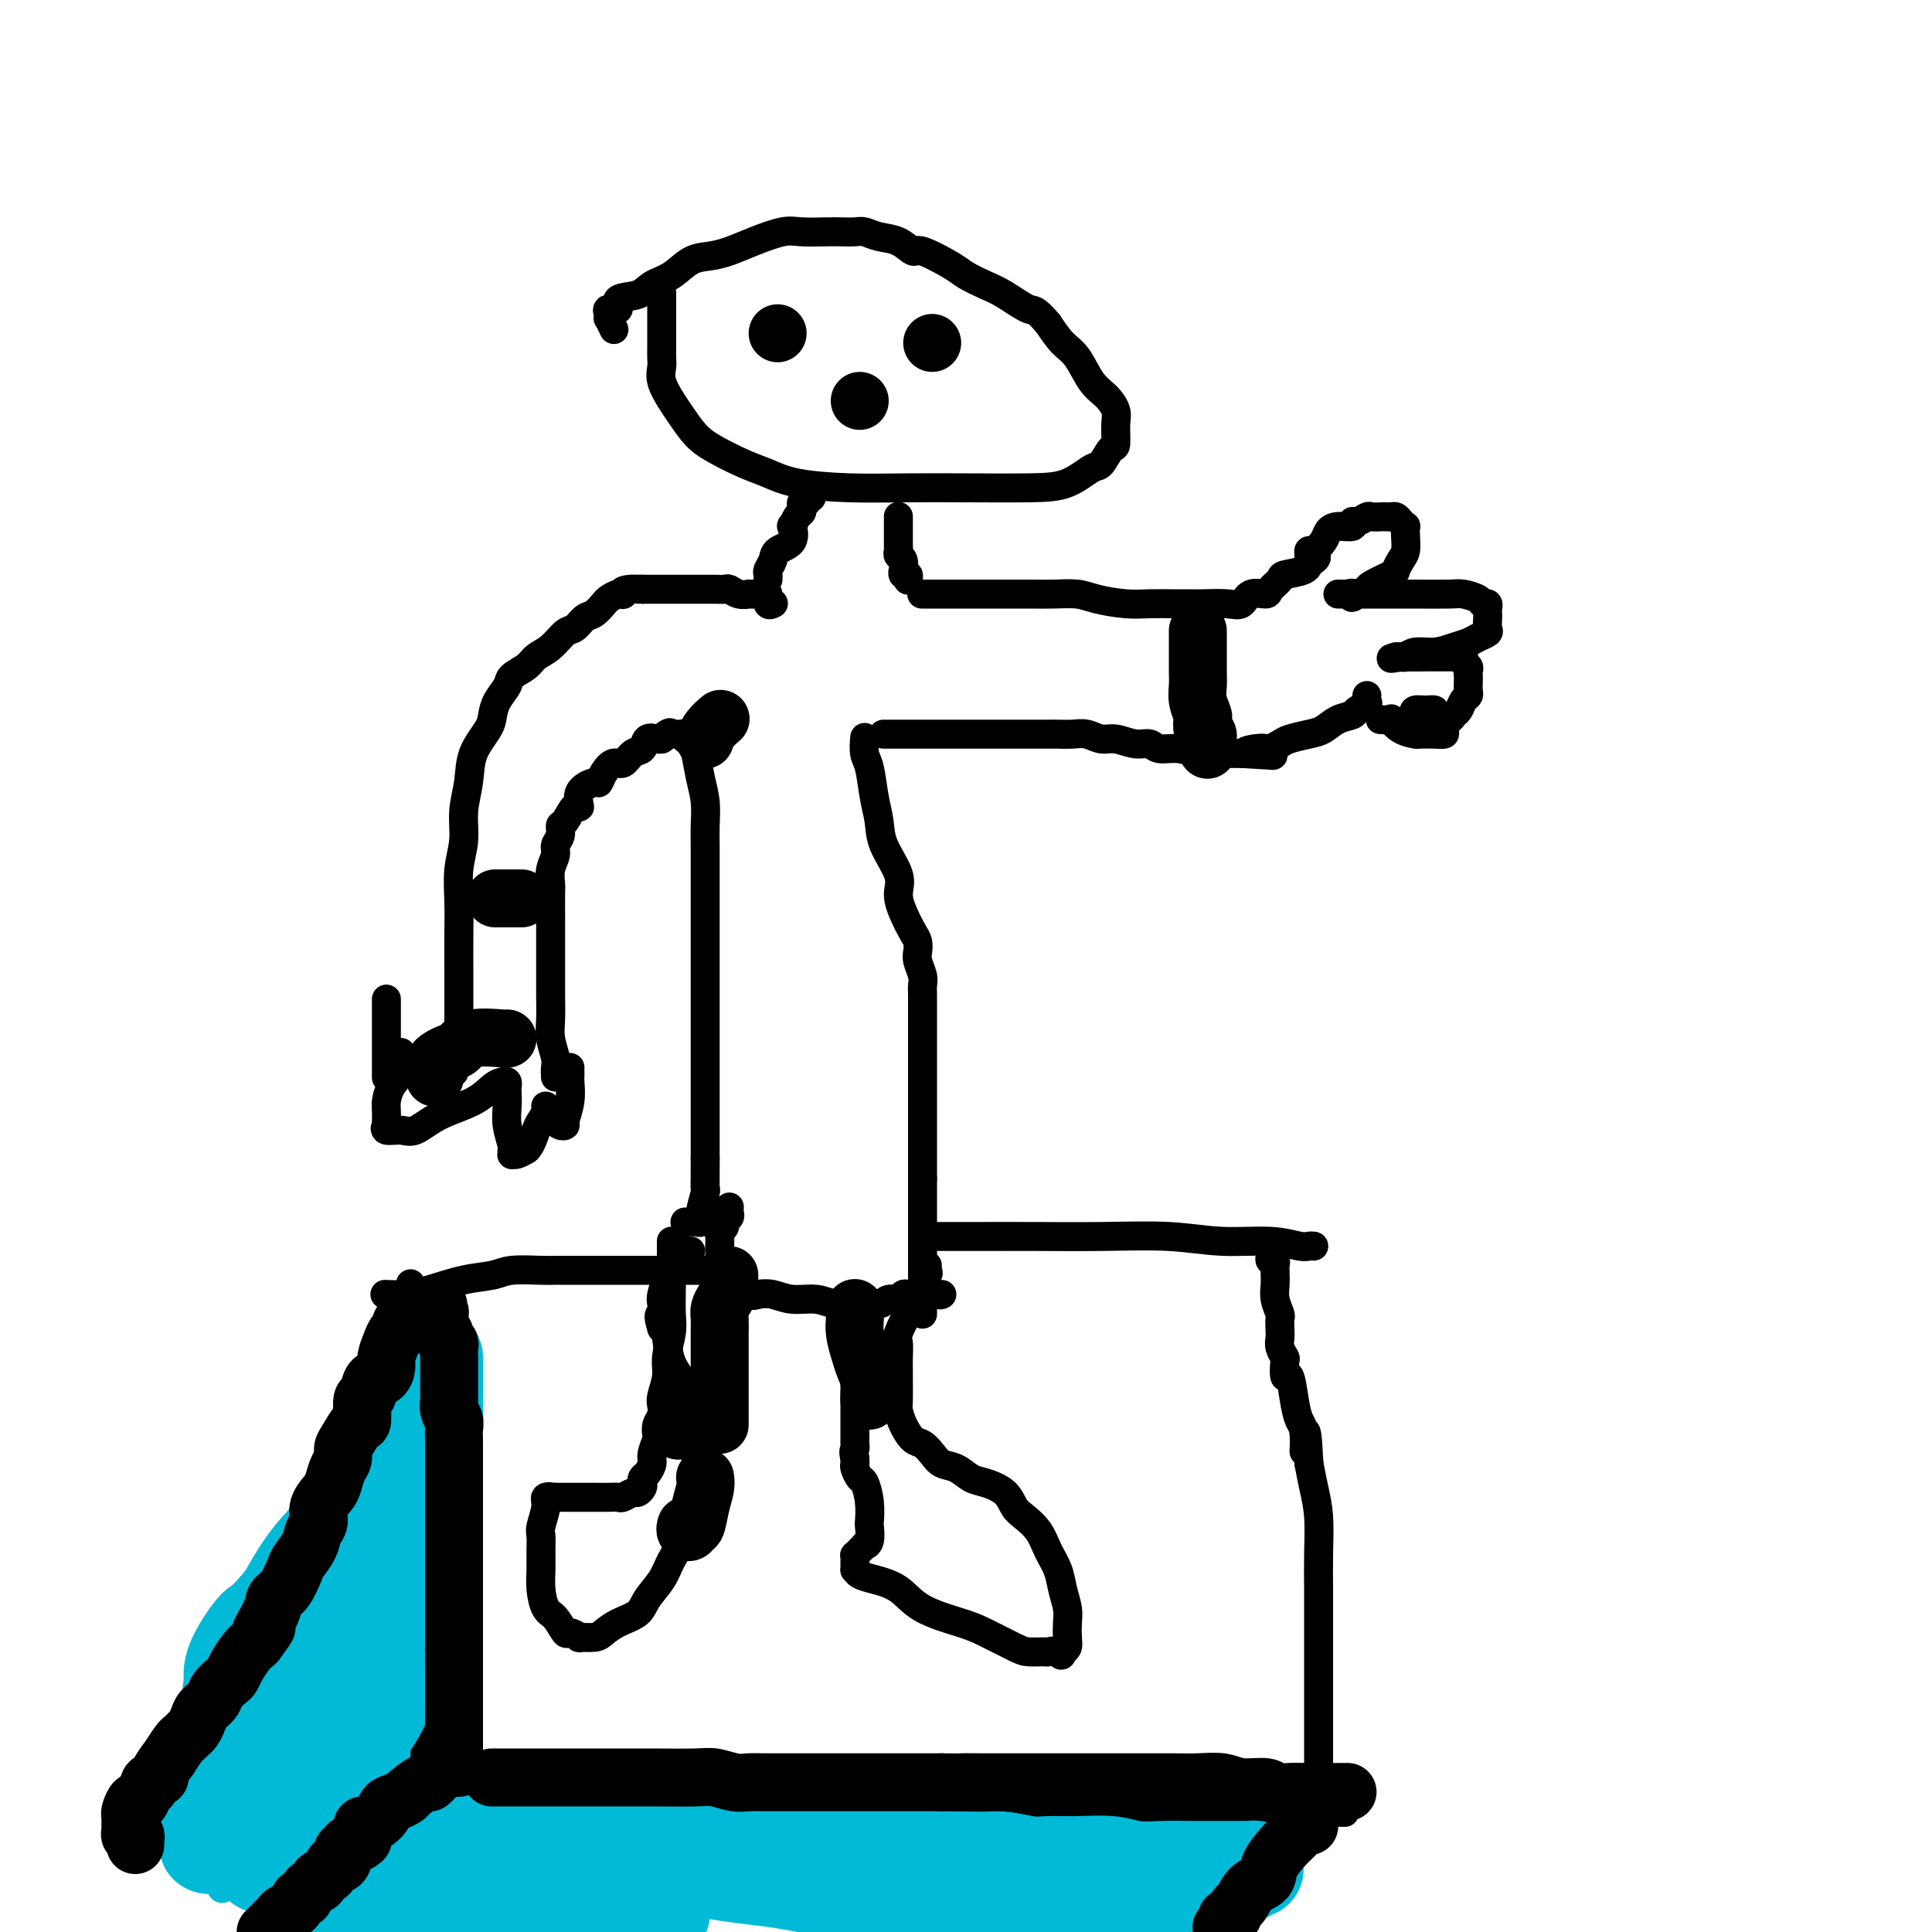 <svg viewBox='0 0 400 400' version='1.1' xmlns='http://www.w3.org/2000/svg' xmlns:xlink='http://www.w3.org/1999/xlink'><g fill='none' stroke='#000000' stroke-width='6' stroke-linecap='round' stroke-linejoin='round'><path d='M137,61c0.000,-0.308 0.000,-0.616 0,0c-0.000,0.616 -0.000,2.157 0,3c0.000,0.843 0.000,0.988 0,2c-0.000,1.012 -0.002,2.892 0,4c0.002,1.108 0.007,1.445 0,2c-0.007,0.555 -0.025,1.330 0,2c0.025,0.670 0.092,1.236 0,2c-0.092,0.764 -0.344,1.726 0,3c0.344,1.274 1.284,2.859 2,4c0.716,1.141 1.208,1.839 2,3c0.792,1.161 1.883,2.787 3,4c1.117,1.213 2.261,2.013 4,3c1.739,0.987 4.074,2.159 6,3c1.926,0.841 3.442,1.350 5,2c1.558,0.650 3.156,1.442 6,2c2.844,0.558 6.934,0.881 11,1c4.066,0.119 8.108,0.035 12,0c3.892,-0.035 7.633,-0.020 12,0c4.367,0.020 9.359,0.047 13,0c3.641,-0.047 5.932,-0.167 8,-1c2.068,-0.833 3.913,-2.380 5,-3c1.087,-0.620 1.417,-0.315 2,-1c0.583,-0.685 1.419,-2.361 2,-3c0.581,-0.639 0.907,-0.241 1,-1c0.093,-0.759 -0.047,-2.675 0,-4c0.047,-1.325 0.281,-2.058 0,-3c-0.281,-0.942 -1.075,-2.092 -2,-3c-0.925,-0.908 -1.980,-1.573 -3,-3c-1.020,-1.427 -2.005,-3.615 -3,-5c-0.995,-1.385 -1.998,-1.967 -3,-3c-1.002,-1.033 -2.001,-2.516 -3,-4'/><path d='M217,67c-2.818,-3.307 -2.862,-2.575 -4,-3c-1.138,-0.425 -3.370,-2.006 -5,-3c-1.630,-0.994 -2.659,-1.399 -4,-2c-1.341,-0.601 -2.994,-1.397 -4,-2c-1.006,-0.603 -1.364,-1.012 -3,-2c-1.636,-0.988 -4.550,-2.556 -6,-3c-1.450,-0.444 -1.437,0.235 -2,0c-0.563,-0.235 -1.701,-1.383 -3,-2c-1.299,-0.617 -2.758,-0.701 -4,-1c-1.242,-0.299 -2.268,-0.812 -3,-1c-0.732,-0.188 -1.169,-0.052 -2,0c-0.831,0.052 -2.055,0.020 -3,0c-0.945,-0.020 -1.610,-0.027 -3,0c-1.390,0.027 -3.505,0.088 -5,0c-1.495,-0.088 -2.370,-0.324 -4,0c-1.630,0.324 -4.014,1.207 -6,2c-1.986,0.793 -3.575,1.496 -5,2c-1.425,0.504 -2.686,0.807 -4,1c-1.314,0.193 -2.679,0.274 -4,1c-1.321,0.726 -2.597,2.097 -4,3c-1.403,0.903 -2.933,1.337 -4,2c-1.067,0.663 -1.669,1.553 -3,2c-1.331,0.447 -3.390,0.450 -4,1c-0.610,0.550 0.228,1.648 0,2c-0.228,0.352 -1.521,-0.042 -2,0c-0.479,0.042 -0.142,0.520 0,1c0.142,0.480 0.090,0.964 0,1c-0.090,0.036 -0.216,-0.375 0,0c0.216,0.375 0.776,1.536 1,2c0.224,0.464 0.112,0.232 0,0'/><path d='M168,103c-0.453,-0.122 -0.906,-0.244 -1,0c-0.094,0.244 0.172,0.853 0,1c-0.172,0.147 -0.781,-0.169 -1,0c-0.219,0.169 -0.048,0.824 0,1c0.048,0.176 -0.026,-0.127 0,0c0.026,0.127 0.153,0.685 0,1c-0.153,0.315 -0.588,0.388 -1,1c-0.412,0.612 -0.803,1.763 -1,2c-0.197,0.237 -0.200,-0.441 0,0c0.200,0.441 0.604,2.002 0,3c-0.604,0.998 -2.214,1.434 -3,2c-0.786,0.566 -0.746,1.262 -1,2c-0.254,0.738 -0.800,1.517 -1,2c-0.200,0.483 -0.054,0.668 0,1c0.054,0.332 0.015,0.809 0,1c-0.015,0.191 -0.008,0.095 0,0'/><path d='M186,107c0.000,-0.081 0.000,-0.162 0,0c-0.000,0.162 -0.000,0.568 0,1c0.000,0.432 0.000,0.889 0,1c-0.000,0.111 -0.000,-0.125 0,0c0.000,0.125 0.000,0.611 0,1c-0.000,0.389 -0.001,0.682 0,1c0.001,0.318 0.004,0.661 0,1c-0.004,0.339 -0.015,0.673 0,1c0.015,0.327 0.057,0.647 0,1c-0.057,0.353 -0.212,0.740 0,1c0.212,0.260 0.793,0.394 1,1c0.207,0.606 0.041,1.683 0,2c-0.041,0.317 0.041,-0.125 0,0c-0.041,0.125 -0.207,0.817 0,1c0.207,0.183 0.786,-0.143 1,0c0.214,0.143 0.061,0.755 0,1c-0.061,0.245 -0.031,0.122 0,0'/><path d='M160,125c0.120,-0.061 0.239,-0.121 0,0c-0.239,0.121 -0.837,0.425 -1,0c-0.163,-0.425 0.110,-1.578 0,-2c-0.110,-0.422 -0.602,-0.113 -1,0c-0.398,0.113 -0.701,0.031 -1,0c-0.299,-0.031 -0.595,-0.012 -1,0c-0.405,0.012 -0.920,0.017 -1,0c-0.080,-0.017 0.273,-0.057 0,0c-0.273,0.057 -1.174,0.211 -2,0c-0.826,-0.211 -1.577,-0.789 -2,-1c-0.423,-0.211 -0.519,-0.057 -1,0c-0.481,0.057 -1.346,0.015 -2,0c-0.654,-0.015 -1.095,-0.004 -2,0c-0.905,0.004 -2.274,0.001 -4,0c-1.726,-0.001 -3.811,-0.000 -5,0c-1.189,0.000 -1.483,0.000 -2,0c-0.517,-0.000 -1.259,-0.000 -2,0'/><path d='M133,122c-5.052,-0.224 -4.183,0.718 -4,1c0.183,0.282 -0.321,-0.094 -1,0c-0.679,0.094 -1.533,0.659 -2,1c-0.467,0.341 -0.547,0.457 -1,1c-0.453,0.543 -1.279,1.514 -2,2c-0.721,0.486 -1.338,0.486 -2,1c-0.662,0.514 -1.369,1.541 -2,2c-0.631,0.459 -1.185,0.350 -2,1c-0.815,0.650 -1.891,2.060 -3,3c-1.109,0.940 -2.251,1.409 -3,2c-0.749,0.591 -1.104,1.302 -2,2c-0.896,0.698 -2.332,1.382 -3,2c-0.668,0.618 -0.568,1.171 -1,2c-0.432,0.829 -1.397,1.935 -2,3c-0.603,1.065 -0.845,2.089 -1,3c-0.155,0.911 -0.223,1.708 -1,3c-0.777,1.292 -2.265,3.077 -3,5c-0.735,1.923 -0.719,3.982 -1,6c-0.281,2.018 -0.860,3.994 -1,6c-0.140,2.006 0.159,4.044 0,6c-0.159,1.956 -0.775,3.832 -1,6c-0.225,2.168 -0.060,4.627 0,7c0.060,2.373 0.016,4.658 0,7c-0.016,2.342 -0.005,4.740 0,7c0.005,2.260 0.002,4.383 0,6c-0.002,1.617 -0.004,2.727 0,4c0.004,1.273 0.015,2.709 0,4c-0.015,1.291 -0.056,2.439 0,3c0.056,0.561 0.207,0.536 0,1c-0.207,0.464 -0.774,1.418 -1,2c-0.226,0.582 -0.113,0.791 0,1'/><path d='M115,223c-0.030,-0.717 -0.061,-1.435 0,-2c0.061,-0.565 0.212,-0.979 0,-2c-0.212,-1.021 -0.789,-2.649 -1,-4c-0.211,-1.351 -0.057,-2.423 0,-4c0.057,-1.577 0.015,-3.657 0,-5c-0.015,-1.343 -0.004,-1.947 0,-3c0.004,-1.053 0.001,-2.555 0,-4c-0.001,-1.445 0.000,-2.834 0,-4c-0.000,-1.166 -0.001,-2.111 0,-3c0.001,-0.889 0.004,-1.722 0,-3c-0.004,-1.278 -0.016,-3.000 0,-4c0.016,-1.000 0.061,-1.279 0,-2c-0.061,-0.721 -0.227,-1.885 0,-3c0.227,-1.115 0.848,-2.180 1,-3c0.152,-0.820 -0.163,-1.395 0,-2c0.163,-0.605 0.805,-1.242 1,-2c0.195,-0.758 -0.056,-1.638 0,-2c0.056,-0.362 0.418,-0.206 1,-1c0.582,-0.794 1.385,-2.537 2,-3c0.615,-0.463 1.043,0.354 1,0c-0.043,-0.354 -0.555,-1.879 0,-3c0.555,-1.121 2.179,-1.840 3,-2c0.821,-0.160 0.838,0.237 1,0c0.162,-0.237 0.467,-1.109 1,-2c0.533,-0.891 1.294,-1.801 2,-2c0.706,-0.199 1.359,0.315 2,0c0.641,-0.315 1.271,-1.457 2,-2c0.729,-0.543 1.556,-0.486 2,-1c0.444,-0.514 0.504,-1.600 1,-2c0.496,-0.400 1.427,-0.114 2,0c0.573,0.114 0.786,0.057 1,0'/><path d='M137,153c2.809,-1.929 1.331,-1.250 1,-1c-0.331,0.250 0.486,0.071 1,0c0.514,-0.071 0.725,-0.034 1,0c0.275,0.034 0.612,0.064 1,0c0.388,-0.064 0.825,-0.224 1,0c0.175,0.224 0.088,0.831 0,1c-0.088,0.169 -0.178,-0.102 0,0c0.178,0.102 0.622,0.575 1,1c0.378,0.425 0.690,0.801 1,2c0.310,1.199 0.619,3.222 1,5c0.381,1.778 0.834,3.311 1,5c0.166,1.689 0.044,3.532 0,5c-0.044,1.468 -0.012,2.559 0,4c0.012,1.441 0.003,3.231 0,5c-0.003,1.769 -0.001,3.516 0,5c0.001,1.484 0.000,2.704 0,4c-0.000,1.296 -0.000,2.667 0,4c0.000,1.333 0.000,2.629 0,4c-0.000,1.371 -0.000,2.817 0,4c0.000,1.183 0.000,2.102 0,3c-0.000,0.898 -0.000,1.776 0,3c0.000,1.224 0.000,2.795 0,4c-0.000,1.205 -0.000,2.043 0,3c0.000,0.957 0.000,2.034 0,3c-0.000,0.966 -0.000,1.823 0,3c0.000,1.177 0.000,2.675 0,4c-0.000,1.325 -0.000,2.479 0,4c0.000,1.521 0.000,3.410 0,5c-0.000,1.590 -0.000,2.883 0,4c0.000,1.117 0.000,2.059 0,3'/><path d='M146,240c-0.001,11.601 -0.004,3.605 0,1c0.004,-2.605 0.016,0.181 0,2c-0.016,1.819 -0.059,2.669 0,3c0.059,0.331 0.219,0.141 0,1c-0.219,0.859 -0.815,2.766 -1,4c-0.185,1.234 0.043,1.795 0,2c-0.043,0.205 -0.358,0.055 -1,0c-0.642,-0.055 -1.612,-0.016 -2,0c-0.388,0.016 -0.194,0.008 0,0'/><path d='M179,153c0.024,-0.289 0.049,-0.577 0,0c-0.049,0.577 -0.170,2.021 0,3c0.170,0.979 0.631,1.493 1,3c0.369,1.507 0.644,4.006 1,6c0.356,1.994 0.791,3.484 1,5c0.209,1.516 0.192,3.057 1,5c0.808,1.943 2.441,4.288 3,6c0.559,1.712 0.045,2.791 0,4c-0.045,1.209 0.379,2.550 1,4c0.621,1.450 1.438,3.011 2,4c0.562,0.989 0.869,1.406 1,2c0.131,0.594 0.088,1.365 0,2c-0.088,0.635 -0.220,1.132 0,2c0.220,0.868 0.791,2.105 1,3c0.209,0.895 0.056,1.447 0,2c-0.056,0.553 -0.015,1.106 0,2c0.015,0.894 0.004,2.129 0,3c-0.004,0.871 -0.001,1.378 0,2c0.001,0.622 0.000,1.360 0,2c-0.000,0.640 -0.000,1.181 0,2c0.000,0.819 0.000,1.914 0,3c-0.000,1.086 -0.000,2.163 0,3c0.000,0.837 0.000,1.434 0,2c-0.000,0.566 -0.000,1.100 0,2c0.000,0.900 0.000,2.166 0,3c-0.000,0.834 -0.000,1.238 0,2c0.000,0.762 0.000,1.884 0,3c-0.000,1.116 -0.000,2.227 0,3c0.000,0.773 0.000,1.208 0,2c-0.000,0.792 -0.000,1.941 0,3c0.000,1.059 0.000,2.030 0,3'/><path d='M191,244c0.000,6.856 0.000,2.997 0,2c0.000,-0.997 0.000,0.867 0,2c0.000,1.133 0.000,1.536 0,2c0.000,0.464 0.000,0.989 0,2c0.000,1.011 0.000,2.509 0,3c0.000,0.491 0.000,-0.023 0,0c0.000,0.023 0.000,0.584 0,1c0.000,0.416 0.000,0.688 0,1c0.000,0.312 0.000,0.664 0,1c0.000,0.336 0.000,0.657 0,1c0.000,0.343 0.000,0.710 0,1c-0.000,0.290 0.000,0.505 0,1c0.000,0.495 0.000,1.270 0,2c0.000,0.730 -0.000,1.415 0,2c0.000,0.585 -0.000,1.071 0,2c0.000,0.929 -0.000,2.301 0,3c0.000,0.699 -0.000,0.723 0,1c0.000,0.277 -0.000,0.805 0,1c0.000,0.195 -0.000,0.056 0,0c0.000,-0.056 0.000,-0.028 0,0'/><path d='M191,123c0.048,0.000 0.095,0.000 0,0c-0.095,-0.000 -0.333,-0.000 0,0c0.333,0.000 1.237,0.000 2,0c0.763,-0.000 1.386,-0.000 2,0c0.614,0.000 1.221,0.000 2,0c0.779,-0.000 1.730,-0.000 3,0c1.270,0.000 2.859,0.000 4,0c1.141,-0.000 1.835,-0.001 3,0c1.165,0.001 2.802,0.003 4,0c1.198,-0.003 1.958,-0.011 3,0c1.042,0.011 2.367,0.041 4,0c1.633,-0.041 3.575,-0.155 5,0c1.425,0.155 2.335,0.577 4,1c1.665,0.423 4.085,0.845 6,1c1.915,0.155 3.324,0.041 5,0c1.676,-0.041 3.618,-0.009 5,0c1.382,0.009 2.203,-0.005 3,0c0.797,0.005 1.569,0.030 3,0c1.431,-0.030 3.520,-0.115 5,0c1.480,0.115 2.352,0.431 3,0c0.648,-0.431 1.074,-1.607 2,-2c0.926,-0.393 2.353,-0.002 3,0c0.647,0.002 0.513,-0.383 1,-1c0.487,-0.617 1.594,-1.464 2,-2c0.406,-0.536 0.109,-0.760 1,-1c0.891,-0.240 2.969,-0.497 4,-1c1.031,-0.503 1.016,-1.251 1,-2'/><path d='M271,116c2.393,-1.333 1.375,-0.167 1,0c-0.375,0.167 -0.107,-0.667 0,-1c0.107,-0.333 0.054,-0.167 0,0'/><path d='M183,152c-0.086,0.000 -0.172,0.000 0,0c0.172,-0.000 0.601,-0.000 1,0c0.399,0.000 0.767,0.000 1,0c0.233,-0.000 0.329,-0.000 1,0c0.671,0.000 1.915,0.000 3,0c1.085,-0.000 2.010,-0.000 3,0c0.990,0.000 2.046,0.000 3,0c0.954,-0.000 1.805,-0.000 3,0c1.195,0.000 2.732,0.000 4,0c1.268,-0.000 2.265,-0.000 3,0c0.735,0.000 1.208,0.000 2,0c0.792,-0.000 1.902,-0.000 3,0c1.098,0.000 2.184,0.000 3,0c0.816,-0.000 1.362,-0.001 2,0c0.638,0.001 1.367,0.004 2,0c0.633,-0.004 1.169,-0.016 2,0c0.831,0.016 1.958,0.061 3,0c1.042,-0.061 1.998,-0.228 3,0c1.002,0.228 2.048,0.850 3,1c0.952,0.150 1.808,-0.171 3,0c1.192,0.171 2.721,0.834 4,1c1.279,0.166 2.309,-0.166 3,0c0.691,0.166 1.041,0.829 2,1c0.959,0.171 2.525,-0.150 4,0c1.475,0.150 2.859,0.772 4,1c1.141,0.228 2.038,0.061 3,0c0.962,-0.061 1.989,-0.018 3,0c1.011,0.018 2.005,0.009 3,0'/><path d='M257,156c11.870,0.679 4.546,0.375 2,0c-2.546,-0.375 -0.314,-0.821 1,-1c1.314,-0.179 1.710,-0.090 2,0c0.290,0.090 0.475,0.180 1,0c0.525,-0.180 1.389,-0.629 2,-1c0.611,-0.371 0.970,-0.663 2,-1c1.030,-0.337 2.733,-0.720 4,-1c1.267,-0.280 2.098,-0.456 3,-1c0.902,-0.544 1.874,-1.455 3,-2c1.126,-0.545 2.407,-0.724 3,-1c0.593,-0.276 0.499,-0.649 1,-1c0.501,-0.351 1.598,-0.682 2,-1c0.402,-0.318 0.108,-0.624 0,-1c-0.108,-0.376 -0.031,-0.822 0,-1c0.031,-0.178 0.015,-0.089 0,0'/><path d='M271,116c-0.004,0.080 -0.008,0.159 0,0c0.008,-0.159 0.029,-0.557 0,-1c-0.029,-0.443 -0.108,-0.932 0,-1c0.108,-0.068 0.405,0.284 1,0c0.595,-0.284 1.490,-1.205 2,-2c0.510,-0.795 0.636,-1.466 1,-2c0.364,-0.534 0.966,-0.931 2,-1c1.034,-0.069 2.500,0.192 3,0c0.500,-0.192 0.036,-0.836 0,-1c-0.036,-0.164 0.358,0.152 1,0c0.642,-0.152 1.534,-0.773 2,-1c0.466,-0.227 0.506,-0.062 1,0c0.494,0.062 1.442,0.019 2,0c0.558,-0.019 0.728,-0.015 1,0c0.272,0.015 0.647,0.041 1,0c0.353,-0.041 0.683,-0.150 1,0c0.317,0.150 0.622,0.558 1,1c0.378,0.442 0.831,0.919 1,1c0.169,0.081 0.056,-0.234 0,0c-0.056,0.234 -0.053,1.017 0,2c0.053,0.983 0.157,2.165 0,3c-0.157,0.835 -0.577,1.323 -1,2c-0.423,0.677 -0.851,1.543 -1,2c-0.149,0.457 -0.019,0.504 -1,1c-0.981,0.496 -3.072,1.441 -4,2c-0.928,0.559 -0.694,0.731 -1,1c-0.306,0.269 -1.153,0.634 -2,1'/><path d='M281,123c-1.723,1.392 -1.032,0.373 -1,0c0.032,-0.373 -0.597,-0.100 -1,0c-0.403,0.100 -0.579,0.027 -1,0c-0.421,-0.027 -1.085,-0.007 -1,0c0.085,0.007 0.919,0.002 2,0c1.081,-0.002 2.410,-0.001 4,0c1.590,0.001 3.442,0.003 5,0c1.558,-0.003 2.823,-0.011 5,0c2.177,0.011 5.267,0.041 7,0c1.733,-0.041 2.111,-0.152 3,0c0.889,0.152 2.291,0.566 3,1c0.709,0.434 0.726,0.889 1,1c0.274,0.111 0.805,-0.121 1,0c0.195,0.121 0.054,0.596 0,1c-0.054,0.404 -0.021,0.738 0,1c0.021,0.262 0.028,0.451 0,1c-0.028,0.549 -0.093,1.456 0,2c0.093,0.544 0.343,0.724 0,1c-0.343,0.276 -1.278,0.647 -2,1c-0.722,0.353 -1.230,0.687 -2,1c-0.770,0.313 -1.803,0.606 -3,1c-1.197,0.394 -2.558,0.890 -4,1c-1.442,0.110 -2.964,-0.166 -4,0c-1.036,0.166 -1.587,0.776 -2,1c-0.413,0.224 -0.690,0.064 -1,0c-0.310,-0.064 -0.655,-0.032 -1,0'/><path d='M289,136c-2.387,0.619 0.146,0.166 1,0c0.854,-0.166 0.028,-0.044 1,0c0.972,0.044 3.743,0.011 5,0c1.257,-0.011 1.001,0.000 2,0c0.999,-0.000 3.252,-0.011 4,0c0.748,0.011 -0.010,0.044 0,0c0.010,-0.044 0.787,-0.166 1,0c0.213,0.166 -0.139,0.621 0,1c0.139,0.379 0.769,0.683 1,1c0.231,0.317 0.063,0.649 0,1c-0.063,0.351 -0.020,0.723 0,1c0.020,0.277 0.016,0.459 0,1c-0.016,0.541 -0.046,1.440 0,2c0.046,0.560 0.168,0.781 0,1c-0.168,0.219 -0.626,0.437 -1,1c-0.374,0.563 -0.665,1.471 -1,2c-0.335,0.529 -0.716,0.678 -1,1c-0.284,0.322 -0.471,0.818 -1,1c-0.529,0.182 -1.398,0.049 -2,0c-0.602,-0.049 -0.935,-0.013 -1,0c-0.065,0.013 0.137,0.003 0,0c-0.137,-0.003 -0.614,-0.001 -1,0c-0.386,0.001 -0.682,0.000 -1,0c-0.318,-0.000 -0.659,-0.000 -1,0'/><path d='M294,149c-1.183,0.354 -0.141,0.238 0,0c0.141,-0.238 -0.618,-0.597 -1,-1c-0.382,-0.403 -0.387,-0.850 0,-1c0.387,-0.150 1.165,-0.003 2,0c0.835,0.003 1.726,-0.136 2,0c0.274,0.136 -0.069,0.548 0,1c0.069,0.452 0.550,0.944 1,1c0.450,0.056 0.870,-0.325 1,0c0.130,0.325 -0.029,1.355 0,2c0.029,0.645 0.247,0.903 0,1c-0.247,0.097 -0.960,0.033 -2,0c-1.040,-0.033 -2.406,-0.033 -3,0c-0.594,0.033 -0.415,0.100 -1,0c-0.585,-0.100 -1.933,-0.367 -3,-1c-1.067,-0.633 -1.853,-1.634 -2,-2c-0.147,-0.366 0.345,-0.099 0,0c-0.345,0.099 -1.527,0.028 -2,0c-0.473,-0.028 -0.236,-0.014 0,0'/><path d='M151,250c0.009,-0.089 0.017,-0.179 0,0c-0.017,0.179 -0.061,0.625 0,1c0.061,0.375 0.227,0.677 0,1c-0.227,0.323 -0.845,0.668 -1,1c-0.155,0.332 0.155,0.653 0,1c-0.155,0.347 -0.773,0.721 -1,1c-0.227,0.279 -0.063,0.462 0,1c0.063,0.538 0.024,1.429 0,2c-0.024,0.571 -0.033,0.820 0,1c0.033,0.180 0.110,0.290 0,1c-0.110,0.710 -0.406,2.019 0,3c0.406,0.981 1.515,1.635 2,2c0.485,0.365 0.347,0.442 1,1c0.653,0.558 2.096,1.599 3,2c0.904,0.401 1.269,0.164 2,0c0.731,-0.164 1.829,-0.254 3,0c1.171,0.254 2.415,0.854 4,1c1.585,0.146 3.513,-0.161 5,0c1.487,0.161 2.535,0.790 4,1c1.465,0.210 3.348,-0.000 5,0c1.652,0.000 3.072,0.210 4,0c0.928,-0.210 1.362,-0.841 2,-1c0.638,-0.159 1.480,0.153 2,0c0.520,-0.153 0.717,-0.771 1,-1c0.283,-0.229 0.650,-0.068 1,0c0.350,0.068 0.682,0.043 1,0c0.318,-0.043 0.621,-0.104 1,0c0.379,0.104 0.833,0.374 1,0c0.167,-0.374 0.048,-1.393 0,-2c-0.048,-0.607 -0.024,-0.804 0,-1'/><path d='M191,265c1.619,-1.167 1.167,-1.583 1,-2c-0.167,-0.417 -0.048,-0.833 0,-1c0.048,-0.167 0.024,-0.083 0,0'/><path d='M83,218c-0.004,-0.094 -0.008,-0.188 0,0c0.008,0.188 0.026,0.659 0,1c-0.026,0.341 -0.098,0.552 0,1c0.098,0.448 0.366,1.132 0,2c-0.366,0.868 -1.366,1.921 -2,3c-0.634,1.079 -0.901,2.183 -1,3c-0.099,0.817 -0.029,1.347 0,2c0.029,0.653 0.017,1.428 0,2c-0.017,0.572 -0.039,0.940 0,1c0.039,0.060 0.139,-0.189 0,0c-0.139,0.189 -0.515,0.816 0,1c0.515,0.184 1.923,-0.077 3,0c1.077,0.077 1.822,0.490 3,0c1.178,-0.490 2.789,-1.883 5,-3c2.211,-1.117 5.023,-1.956 7,-3c1.977,-1.044 3.118,-2.292 4,-3c0.882,-0.708 1.505,-0.875 2,-1c0.495,-0.125 0.864,-0.208 1,0c0.136,0.208 0.040,0.707 0,1c-0.040,0.293 -0.025,0.379 0,1c0.025,0.621 0.059,1.778 0,3c-0.059,1.222 -0.213,2.509 0,4c0.213,1.491 0.791,3.185 1,4c0.209,0.815 0.048,0.752 0,1c-0.048,0.248 0.018,0.809 0,1c-0.018,0.191 -0.120,0.013 0,0c0.120,-0.013 0.463,0.139 1,0c0.537,-0.139 1.269,-0.570 2,-1'/><path d='M109,238c0.874,-0.657 1.557,-2.800 2,-4c0.443,-1.200 0.644,-1.457 1,-2c0.356,-0.543 0.865,-1.372 1,-2c0.135,-0.628 -0.105,-1.054 0,-1c0.105,0.054 0.554,0.589 1,1c0.446,0.411 0.889,0.698 1,1c0.111,0.302 -0.110,0.620 0,1c0.110,0.380 0.551,0.823 1,1c0.449,0.177 0.905,0.087 1,0c0.095,-0.087 -0.171,-0.170 0,-1c0.171,-0.830 0.778,-2.408 1,-4c0.222,-1.592 0.060,-3.197 0,-4c-0.060,-0.803 -0.016,-0.803 0,-1c0.016,-0.197 0.004,-0.592 0,-1c-0.004,-0.408 -0.001,-0.831 0,-1c0.001,-0.169 0.001,-0.085 0,0'/><path d='M80,223c0.000,0.092 0.000,0.184 0,0c0.000,-0.184 0.000,-0.643 0,-1c0.000,-0.357 0.000,-0.613 0,-1c0.000,-0.387 0.000,-0.906 0,-2c0.000,-1.094 0.000,-2.763 0,-4c0.000,-1.237 0.000,-2.043 0,-3c0.000,-0.957 0.000,-2.065 0,-3c0.000,-0.935 0.000,-1.696 0,-2c0.000,-0.304 0.000,-0.152 0,0'/><path d='M139,257c-0.000,-0.023 -0.000,-0.047 0,0c0.000,0.047 0.001,0.163 0,1c-0.001,0.837 -0.004,2.394 0,4c0.004,1.606 0.016,3.261 0,5c-0.016,1.739 -0.061,3.562 0,5c0.061,1.438 0.226,2.493 0,4c-0.226,1.507 -0.844,3.468 -1,5c-0.156,1.532 0.151,2.637 0,4c-0.151,1.363 -0.759,2.985 -1,4c-0.241,1.015 -0.116,1.422 0,2c0.116,0.578 0.223,1.328 0,2c-0.223,0.672 -0.777,1.268 -1,2c-0.223,0.732 -0.115,1.600 0,2c0.115,0.400 0.237,0.331 0,1c-0.237,0.669 -0.834,2.077 -1,3c-0.166,0.923 0.100,1.360 0,2c-0.100,0.640 -0.566,1.482 -1,2c-0.434,0.518 -0.836,0.712 -1,1c-0.164,0.288 -0.089,0.669 0,1c0.089,0.331 0.193,0.610 0,1c-0.193,0.390 -0.684,0.889 -1,1c-0.316,0.111 -0.458,-0.166 -1,0c-0.542,0.166 -1.485,0.777 -2,1c-0.515,0.223 -0.603,0.060 -1,0c-0.397,-0.060 -1.104,-0.016 -2,0c-0.896,0.016 -1.983,0.004 -3,0c-1.017,-0.004 -1.966,-0.001 -3,0c-1.034,0.001 -2.153,0.000 -3,0c-0.847,-0.000 -1.424,-0.000 -2,0'/><path d='M115,310c-2.946,0.326 -1.311,0.142 -1,0c0.311,-0.142 -0.701,-0.240 -1,0c-0.299,0.240 0.116,0.819 0,2c-0.116,1.181 -0.764,2.965 -1,4c-0.236,1.035 -0.061,1.321 0,2c0.061,0.679 0.008,1.752 0,3c-0.008,1.248 0.029,2.672 0,4c-0.029,1.328 -0.126,2.561 0,4c0.126,1.439 0.473,3.083 1,4c0.527,0.917 1.235,1.107 2,2c0.765,0.893 1.588,2.489 2,3c0.412,0.511 0.413,-0.061 1,0c0.587,0.061 1.758,0.756 2,1c0.242,0.244 -0.447,0.036 0,0c0.447,-0.036 2.030,0.102 3,0c0.970,-0.102 1.327,-0.442 2,-1c0.673,-0.558 1.660,-1.335 3,-2c1.340,-0.665 3.031,-1.218 4,-2c0.969,-0.782 1.214,-1.792 2,-3c0.786,-1.208 2.113,-2.615 3,-4c0.887,-1.385 1.333,-2.748 2,-4c0.667,-1.252 1.553,-2.391 2,-4c0.447,-1.609 0.455,-3.686 1,-6c0.545,-2.314 1.628,-4.865 2,-7c0.372,-2.135 0.034,-3.853 0,-6c-0.034,-2.147 0.237,-4.722 0,-7c-0.237,-2.278 -0.981,-4.260 -2,-6c-1.019,-1.740 -2.313,-3.238 -3,-5c-0.687,-1.762 -0.768,-3.789 -1,-5c-0.232,-1.211 -0.616,-1.605 -1,-2'/><path d='M137,275c-1.086,-3.364 -0.302,-2.774 0,-3c0.302,-0.226 0.122,-1.268 0,-2c-0.122,-0.732 -0.188,-1.153 0,-2c0.188,-0.847 0.628,-2.121 1,-3c0.372,-0.879 0.674,-1.364 1,-2c0.326,-0.636 0.675,-1.424 1,-2c0.325,-0.576 0.627,-0.939 1,-1c0.373,-0.061 0.818,0.180 1,0c0.182,-0.180 0.100,-0.780 0,-1c-0.100,-0.220 -0.219,-0.059 0,0c0.219,0.059 0.777,0.017 1,0c0.223,-0.017 0.112,-0.008 0,0'/><path d='M195,268c-0.140,0.091 -0.280,0.182 -1,0c-0.720,-0.182 -2.021,-0.636 -3,0c-0.979,0.636 -1.635,2.361 -2,3c-0.365,0.639 -0.437,0.192 -1,1c-0.563,0.808 -1.615,2.872 -2,4c-0.385,1.128 -0.103,1.321 0,2c0.103,0.679 0.027,1.844 0,3c-0.027,1.156 -0.005,2.304 0,3c0.005,0.696 -0.007,0.940 0,2c0.007,1.060 0.032,2.938 0,4c-0.032,1.062 -0.122,1.310 0,2c0.122,0.690 0.454,1.824 1,3c0.546,1.176 1.304,2.394 2,3c0.696,0.606 1.330,0.600 2,1c0.670,0.400 1.374,1.206 2,2c0.626,0.794 1.172,1.577 2,2c0.828,0.423 1.937,0.487 3,1c1.063,0.513 2.079,1.474 3,2c0.921,0.526 1.745,0.618 3,1c1.255,0.382 2.941,1.053 4,2c1.059,0.947 1.492,2.171 2,3c0.508,0.829 1.091,1.263 2,2c0.909,0.737 2.142,1.776 3,3c0.858,1.224 1.340,2.634 2,4c0.660,1.366 1.497,2.687 2,4c0.503,1.313 0.671,2.618 1,4c0.329,1.382 0.817,2.843 1,4c0.183,1.157 0.059,2.011 0,3c-0.059,0.989 -0.054,2.112 0,3c0.054,0.888 0.158,1.539 0,2c-0.158,0.461 -0.579,0.730 -1,1'/><path d='M220,342c-0.265,1.392 -0.427,0.372 -1,0c-0.573,-0.372 -1.556,-0.095 -2,0c-0.444,0.095 -0.347,0.010 -1,0c-0.653,-0.010 -2.054,0.056 -3,0c-0.946,-0.056 -1.437,-0.235 -3,-1c-1.563,-0.765 -4.196,-2.117 -6,-3c-1.804,-0.883 -2.777,-1.297 -5,-2c-2.223,-0.703 -5.696,-1.695 -8,-3c-2.304,-1.305 -3.441,-2.923 -5,-4c-1.559,-1.077 -3.542,-1.612 -5,-2c-1.458,-0.388 -2.391,-0.628 -3,-1c-0.609,-0.372 -0.895,-0.874 -1,-1c-0.105,-0.126 -0.029,0.125 0,0c0.029,-0.125 0.010,-0.625 0,-1c-0.010,-0.375 -0.013,-0.626 0,-1c0.013,-0.374 0.041,-0.870 0,-1c-0.041,-0.130 -0.151,0.108 0,0c0.151,-0.108 0.562,-0.562 1,-1c0.438,-0.438 0.902,-0.861 1,-1c0.098,-0.139 -0.169,0.004 0,0c0.169,-0.004 0.774,-0.155 1,-1c0.226,-0.845 0.072,-2.382 0,-3c-0.072,-0.618 -0.061,-0.316 0,-1c0.061,-0.684 0.174,-2.354 0,-4c-0.174,-1.646 -0.635,-3.267 -1,-4c-0.365,-0.733 -0.634,-0.578 -1,-1c-0.366,-0.422 -0.829,-1.421 -1,-2c-0.171,-0.579 -0.049,-0.737 0,-1c0.049,-0.263 0.024,-0.632 0,-1'/><path d='M177,302c-0.464,-1.788 -0.124,-1.758 0,-2c0.124,-0.242 0.033,-0.757 0,-1c-0.033,-0.243 -0.009,-0.215 0,-1c0.009,-0.785 0.002,-2.384 0,-3c-0.002,-0.616 -0.001,-0.248 0,-1c0.001,-0.752 -0.000,-2.625 0,-4c0.000,-1.375 0.001,-2.251 0,-3c-0.001,-0.749 -0.004,-1.370 0,-2c0.004,-0.630 0.016,-1.268 0,-2c-0.016,-0.732 -0.061,-1.559 0,-2c0.061,-0.441 0.226,-0.497 0,-1c-0.226,-0.503 -0.844,-1.455 -1,-2c-0.156,-0.545 0.150,-0.685 0,-1c-0.150,-0.315 -0.757,-0.804 -1,-1c-0.243,-0.196 -0.121,-0.098 0,0'/><path d='M151,266c0.000,-0.109 0.000,-0.218 0,0c0.000,0.218 0.000,0.764 0,1c0.000,0.236 0.000,0.161 0,1c0.000,0.839 -0.000,2.590 0,4c0.000,1.410 0.000,2.478 0,4c0.000,1.522 0.000,3.497 0,5c0.000,1.503 0.000,2.532 0,4c0.000,1.468 -0.000,3.373 0,5c0.000,1.627 0.000,2.977 0,4c0.000,1.023 0.000,1.721 0,2c0.000,0.279 0.000,0.140 0,0'/><path d='M160,68c-0.054,0.030 -0.107,0.060 0,0c0.107,-0.060 0.375,-0.208 1,0c0.625,0.208 1.607,0.774 2,1c0.393,0.226 0.196,0.113 0,0'/><path d='M192,73c0.000,0.000 0.000,0.000 0,0c0.000,0.000 0.000,0.000 0,0'/><path d='M80,268c0.093,0.004 0.186,0.008 0,0c-0.186,-0.008 -0.650,-0.029 0,0c0.650,0.029 2.415,0.109 4,0c1.585,-0.109 2.991,-0.407 5,-1c2.009,-0.593 4.622,-1.479 7,-2c2.378,-0.521 4.521,-0.675 6,-1c1.479,-0.325 2.294,-0.819 4,-1c1.706,-0.181 4.302,-0.048 6,0c1.698,0.048 2.496,0.013 3,0c0.504,-0.013 0.712,-0.003 1,0c0.288,0.003 0.657,0.001 1,0c0.343,-0.001 0.662,-0.000 1,0c0.338,0.000 0.696,0.000 1,0c0.304,-0.000 0.553,-0.000 1,0c0.447,0.000 1.093,0.000 2,0c0.907,-0.000 2.074,-0.000 3,0c0.926,0.000 1.609,0.000 3,0c1.391,-0.000 3.490,-0.000 5,0c1.510,0.000 2.432,0.000 3,0c0.568,-0.000 0.782,-0.000 1,0c0.218,0.000 0.440,0.000 1,0c0.560,-0.000 1.458,-0.000 2,0c0.542,0.000 0.727,0.000 1,0c0.273,-0.000 0.634,-0.000 1,0c0.366,0.000 0.737,0.000 1,0c0.263,-0.000 0.417,-0.000 1,0c0.583,0.000 1.595,0.000 2,0c0.405,-0.000 0.202,-0.000 0,0'/><path d='M194,256c-0.150,-0.000 -0.301,-0.000 0,0c0.301,0.000 1.053,0.000 1,0c-0.053,-0.000 -0.910,-0.001 0,0c0.910,0.001 3.586,0.004 7,0c3.414,-0.004 7.566,-0.016 12,0c4.434,0.016 9.149,0.061 14,0c4.851,-0.061 9.839,-0.226 14,0c4.161,0.226 7.497,0.845 11,1c3.503,0.155 7.173,-0.155 10,0c2.827,0.155 4.809,0.773 6,1c1.191,0.227 1.590,0.061 2,0c0.410,-0.061 0.831,-0.017 1,0c0.169,0.017 0.084,0.009 0,0'/><path d='M85,266c-0.000,-0.192 -0.001,-0.384 0,0c0.001,0.384 0.003,1.344 0,2c-0.003,0.656 -0.012,1.008 0,2c0.012,0.992 0.046,2.625 0,4c-0.046,1.375 -0.171,2.493 0,4c0.171,1.507 0.637,3.403 1,5c0.363,1.597 0.622,2.895 1,4c0.378,1.105 0.876,2.015 1,3c0.124,0.985 -0.124,2.044 0,3c0.124,0.956 0.622,1.810 1,3c0.378,1.190 0.637,2.716 1,4c0.363,1.284 0.829,2.326 1,3c0.171,0.674 0.046,0.980 0,2c-0.046,1.020 -0.012,2.752 0,4c0.012,1.248 0.003,2.010 0,3c-0.003,0.990 -0.001,2.209 0,3c0.001,0.791 -0.000,1.155 0,2c0.000,0.845 0.001,2.170 0,3c-0.001,0.830 -0.004,1.166 0,2c0.004,0.834 0.015,2.166 0,3c-0.015,0.834 -0.057,1.168 0,2c0.057,0.832 0.211,2.161 0,3c-0.211,0.839 -0.788,1.188 -1,2c-0.212,0.812 -0.061,2.089 0,3c0.061,0.911 0.030,1.457 0,2c-0.030,0.543 -0.061,1.083 0,2c0.061,0.917 0.212,2.210 0,3c-0.212,0.790 -0.789,1.078 -1,2c-0.211,0.922 -0.057,2.479 0,3c0.057,0.521 0.016,0.006 0,0c-0.016,-0.006 -0.008,0.497 0,1'/><path d='M89,348c-0.309,7.606 -0.083,4.120 0,3c0.083,-1.120 0.022,0.125 0,1c-0.022,0.875 -0.006,1.380 0,2c0.006,0.620 0.002,1.355 0,2c-0.002,0.645 -0.000,1.199 0,2c0.000,0.801 0.000,1.849 0,3c-0.000,1.151 -0.000,2.403 0,3c0.000,0.597 0.001,0.537 0,1c-0.001,0.463 -0.003,1.448 0,2c0.003,0.552 0.010,0.673 0,1c-0.010,0.327 -0.037,0.862 0,1c0.037,0.138 0.138,-0.121 0,0c-0.138,0.121 -0.516,0.621 0,1c0.516,0.379 1.925,0.638 3,1c1.075,0.362 1.817,0.829 3,1c1.183,0.171 2.808,0.046 4,0c1.192,-0.046 1.952,-0.012 3,0c1.048,0.012 2.383,0.003 4,0c1.617,-0.003 3.516,-0.001 5,0c1.484,0.001 2.552,0.000 4,0c1.448,-0.000 3.275,-0.000 5,0c1.725,0.000 3.349,0.000 5,0c1.651,-0.000 3.329,-0.000 5,0c1.671,0.000 3.335,0.000 5,0c1.665,-0.000 3.333,-0.000 5,0'/><path d='M140,372c8.412,0.305 3.940,0.068 4,0c0.060,-0.068 4.650,0.033 7,0c2.350,-0.033 2.458,-0.201 4,0c1.542,0.201 4.517,0.772 7,1c2.483,0.228 4.473,0.113 6,0c1.527,-0.113 2.591,-0.223 5,0c2.409,0.223 6.164,0.778 9,1c2.836,0.222 4.754,0.112 7,0c2.246,-0.112 4.819,-0.226 7,0c2.181,0.226 3.971,0.793 6,1c2.029,0.207 4.297,0.056 6,0c1.703,-0.056 2.842,-0.015 5,0c2.158,0.015 5.334,0.004 8,0c2.666,-0.004 4.822,-0.001 7,0c2.178,0.001 4.377,0.000 7,0c2.623,-0.000 5.669,-0.000 8,0c2.331,0.000 3.948,0.000 6,0c2.052,-0.000 4.538,-0.000 6,0c1.462,0.000 1.898,0.000 3,0c1.102,-0.000 2.869,-0.000 4,0c1.131,0.000 1.627,0.000 2,0c0.373,-0.000 0.625,-0.000 1,0c0.375,0.000 0.874,0.000 1,0c0.126,-0.000 -0.120,-0.000 0,0c0.120,0.000 0.606,0.000 1,0c0.394,-0.000 0.697,-0.000 1,0'/><path d='M268,375c19.985,0.464 5.946,0.124 1,0c-4.946,-0.124 -0.800,-0.033 1,0c1.800,0.033 1.253,0.006 1,0c-0.253,-0.006 -0.211,0.008 0,0c0.211,-0.008 0.593,-0.039 1,0c0.407,0.039 0.841,0.148 1,0c0.159,-0.148 0.043,-0.552 0,-1c-0.043,-0.448 -0.011,-0.939 0,-1c0.011,-0.061 0.003,0.310 0,0c-0.003,-0.310 -0.001,-1.299 0,-3c0.001,-1.701 0.000,-4.112 0,-6c-0.000,-1.888 -0.000,-3.251 0,-5c0.000,-1.749 0.000,-3.883 0,-6c-0.000,-2.117 -0.000,-4.215 0,-6c0.000,-1.785 0.001,-3.256 0,-5c-0.001,-1.744 -0.003,-3.760 0,-6c0.003,-2.240 0.012,-4.702 0,-7c-0.012,-2.298 -0.044,-4.430 0,-7c0.044,-2.570 0.166,-5.576 0,-8c-0.166,-2.424 -0.619,-4.264 -1,-6c-0.381,-1.736 -0.691,-3.368 -1,-5'/><path d='M271,303c-0.549,-11.364 -0.920,-4.774 -1,-3c-0.080,1.774 0.133,-1.269 0,-3c-0.133,-1.731 -0.610,-2.149 -1,-3c-0.390,-0.851 -0.692,-2.135 -1,-4c-0.308,-1.865 -0.622,-4.309 -1,-5c-0.378,-0.691 -0.819,0.373 -1,0c-0.181,-0.373 -0.101,-2.183 0,-3c0.101,-0.817 0.223,-0.643 0,-1c-0.223,-0.357 -0.791,-1.246 -1,-2c-0.209,-0.754 -0.060,-1.374 0,-2c0.060,-0.626 0.030,-1.259 0,-2c-0.030,-0.741 -0.061,-1.589 0,-2c0.061,-0.411 0.212,-0.386 0,-1c-0.212,-0.614 -0.789,-1.866 -1,-3c-0.211,-1.134 -0.055,-2.150 0,-3c0.055,-0.850 0.011,-1.533 0,-2c-0.011,-0.467 0.011,-0.717 0,-1c-0.011,-0.283 -0.055,-0.598 0,-1c0.055,-0.402 0.211,-0.891 0,-1c-0.211,-0.109 -0.788,0.163 -1,0c-0.212,-0.163 -0.061,-0.761 0,-1c0.061,-0.239 0.030,-0.120 0,0'/><path d='M83,275c0.052,-0.106 0.105,-0.212 0,0c-0.105,0.212 -0.367,0.744 -1,2c-0.633,1.256 -1.637,3.238 -3,6c-1.363,2.762 -3.086,6.306 -5,10c-1.914,3.694 -4.018,7.539 -6,12c-1.982,4.461 -3.842,9.537 -6,15c-2.158,5.463 -4.614,11.313 -7,17c-2.386,5.687 -4.701,11.212 -7,16c-2.299,4.788 -4.581,8.838 -6,12c-1.419,3.162 -1.974,5.436 -3,7c-1.026,1.564 -2.522,2.419 -3,3c-0.478,0.581 0.064,0.887 0,1c-0.064,0.113 -0.732,0.032 -1,0c-0.268,-0.032 -0.134,-0.016 0,0'/><path d='M88,361c-1.170,0.915 -2.341,1.830 -3,3c-0.659,1.170 -0.808,2.593 -1,4c-0.192,1.407 -0.427,2.796 -1,4c-0.573,1.204 -1.483,2.223 -2,4c-0.517,1.777 -0.642,4.313 -1,6c-0.358,1.687 -0.950,2.527 -2,4c-1.050,1.473 -2.560,3.580 -3,5c-0.440,1.420 0.189,2.151 0,3c-0.189,0.849 -1.197,1.814 -2,3c-0.803,1.186 -1.402,2.593 -2,4'/><path d='M266,375c0.014,0.312 0.029,0.624 0,1c-0.029,0.376 -0.100,0.815 0,1c0.100,0.185 0.371,0.117 0,1c-0.371,0.883 -1.384,2.717 -2,4c-0.616,1.283 -0.835,2.014 -1,3c-0.165,0.986 -0.275,2.227 -1,4c-0.725,1.773 -2.064,4.078 -3,6c-0.936,1.922 -1.468,3.461 -2,5'/></g>
<g fill='none' stroke='#00BAD8' stroke-width='6' stroke-linecap='round' stroke-linejoin='round'><path d='M40,378c0.037,-0.046 0.074,-0.092 0,0c-0.074,0.092 -0.258,0.322 0,1c0.258,0.678 0.956,1.805 2,3c1.044,1.195 2.432,2.458 4,4c1.568,1.542 3.317,3.362 5,5c1.683,1.638 3.299,3.095 5,4c1.701,0.905 3.486,1.259 5,2c1.514,0.741 2.757,1.871 4,3'/><path d='M71,398c0.046,0.315 0.092,0.630 0,0c-0.092,-0.630 -0.320,-2.204 0,-4c0.320,-1.796 1.190,-3.813 2,-6c0.810,-2.187 1.562,-4.544 2,-7c0.438,-2.456 0.562,-5.011 1,-7c0.438,-1.989 1.189,-3.413 2,-5c0.811,-1.587 1.680,-3.336 2,-5c0.320,-1.664 0.089,-3.244 0,-4c-0.089,-0.756 -0.036,-0.689 0,-1c0.036,-0.311 0.054,-0.999 0,-1c-0.054,-0.001 -0.180,0.684 0,1c0.180,0.316 0.667,0.263 0,1c-0.667,0.737 -2.490,2.266 -4,4c-1.510,1.734 -2.709,3.675 -5,6c-2.291,2.325 -5.673,5.033 -9,8c-3.327,2.967 -6.599,6.192 -9,8c-2.401,1.808 -3.930,2.197 -5,3c-1.070,0.803 -1.680,2.018 -2,2c-0.320,-0.018 -0.350,-1.270 1,-3c1.350,-1.730 4.080,-3.937 6,-6c1.920,-2.063 3.028,-3.981 6,-7c2.972,-3.019 7.807,-7.139 12,-10c4.193,-2.861 7.744,-4.463 10,-6c2.256,-1.537 3.216,-3.011 4,-4c0.784,-0.989 1.392,-1.495 2,-2'/><path d='M87,353c6.212,-5.679 1.741,-2.376 0,-1c-1.741,1.376 -0.752,0.827 -1,2c-0.248,1.173 -1.733,4.070 -3,6c-1.267,1.930 -2.315,2.893 -4,5c-1.685,2.107 -4.007,5.358 -6,8c-1.993,2.642 -3.657,4.675 -5,6c-1.343,1.325 -2.365,1.943 -3,3c-0.635,1.057 -0.883,2.554 -1,3c-0.117,0.446 -0.103,-0.159 0,-1c0.103,-0.841 0.296,-1.917 1,-4c0.704,-2.083 1.920,-5.173 3,-8c1.080,-2.827 2.026,-5.390 3,-8c0.974,-2.610 1.977,-5.267 3,-8c1.023,-2.733 2.068,-5.542 3,-8c0.932,-2.458 1.753,-4.564 2,-6c0.247,-1.436 -0.081,-2.201 0,-3c0.081,-0.799 0.570,-1.632 0,-1c-0.570,0.632 -2.199,2.730 -4,5c-1.801,2.270 -3.775,4.714 -6,8c-2.225,3.286 -4.703,7.414 -7,11c-2.297,3.586 -4.414,6.629 -6,9c-1.586,2.371 -2.642,4.068 -3,5c-0.358,0.932 -0.020,1.097 0,2c0.020,0.903 -0.280,2.544 0,4c0.280,1.456 1.140,2.728 2,4'/><path d='M55,386c1.881,3.012 5.583,5.542 8,7c2.417,1.458 3.548,1.845 4,2c0.452,0.155 0.226,0.077 0,0'/></g>
<g fill='none' stroke='#00BAD8' stroke-width='20' stroke-linecap='round' stroke-linejoin='round'><path d='M68,343c-0.030,0.996 -0.061,1.992 0,3c0.061,1.008 0.212,2.028 0,4c-0.212,1.972 -0.789,4.895 -1,7c-0.211,2.105 -0.056,3.392 0,5c0.056,1.608 0.014,3.536 0,5c-0.014,1.464 0.002,2.463 0,3c-0.002,0.537 -0.021,0.613 0,1c0.021,0.387 0.082,1.084 0,1c-0.082,-0.084 -0.306,-0.950 0,-2c0.306,-1.050 1.142,-2.285 2,-4c0.858,-1.715 1.738,-3.909 3,-6c1.262,-2.091 2.908,-4.080 4,-6c1.092,-1.920 1.631,-3.772 2,-5c0.369,-1.228 0.568,-1.831 1,-2c0.432,-0.169 1.097,0.095 0,1c-1.097,0.905 -3.955,2.449 -6,4c-2.045,1.551 -3.278,3.108 -5,5c-1.722,1.892 -3.933,4.117 -6,6c-2.067,1.883 -3.990,3.422 -6,5c-2.010,1.578 -4.108,3.194 -5,4c-0.892,0.806 -0.579,0.802 -1,1c-0.421,0.198 -1.577,0.600 -2,1c-0.423,0.400 -0.114,0.800 0,1c0.114,0.200 0.033,0.200 0,0c-0.033,-0.200 -0.016,-0.600 0,-1'/><path d='M48,374c-4.652,3.525 -1.282,-0.162 0,-2c1.282,-1.838 0.477,-1.826 0,-3c-0.477,-1.174 -0.625,-3.534 0,-5c0.625,-1.466 2.024,-2.039 3,-3c0.976,-0.961 1.531,-2.310 2,-3c0.469,-0.690 0.854,-0.720 1,-1c0.146,-0.280 0.053,-0.810 0,-1c-0.053,-0.190 -0.067,-0.040 0,1c0.067,1.040 0.213,2.970 0,5c-0.213,2.030 -0.786,4.159 -1,6c-0.214,1.841 -0.068,3.392 0,5c0.068,1.608 0.060,3.272 0,5c-0.060,1.728 -0.171,3.521 0,5c0.171,1.479 0.625,2.645 1,3c0.375,0.355 0.671,-0.101 1,0c0.329,0.101 0.692,0.760 1,1c0.308,0.240 0.560,0.062 1,0c0.440,-0.062 1.067,-0.008 2,0c0.933,0.008 2.170,-0.030 3,0c0.830,0.030 1.252,0.128 2,0c0.748,-0.128 1.822,-0.484 3,-1c1.178,-0.516 2.459,-1.193 3,-2c0.541,-0.807 0.341,-1.744 1,-3c0.659,-1.256 2.177,-2.832 3,-5c0.823,-2.168 0.952,-4.930 1,-7c0.048,-2.070 0.014,-3.449 0,-5c-0.014,-1.551 -0.007,-3.276 0,-5'/><path d='M75,359c0.154,-3.767 0.037,-4.686 0,-6c-0.037,-1.314 0.004,-3.023 0,-4c-0.004,-0.977 -0.055,-1.223 0,-2c0.055,-0.777 0.214,-2.084 1,-4c0.786,-1.916 2.199,-4.441 3,-6c0.801,-1.559 0.989,-2.153 1,-3c0.011,-0.847 -0.156,-1.946 0,-3c0.156,-1.054 0.634,-2.064 1,-3c0.366,-0.936 0.620,-1.797 1,-3c0.380,-1.203 0.887,-2.748 1,-4c0.113,-1.252 -0.167,-2.212 0,-3c0.167,-0.788 0.781,-1.404 1,-2c0.219,-0.596 0.044,-1.172 0,-2c-0.044,-0.828 0.045,-1.910 0,-3c-0.045,-1.090 -0.222,-2.190 0,-3c0.222,-0.810 0.844,-1.330 1,-2c0.156,-0.670 -0.155,-1.489 0,-2c0.155,-0.511 0.774,-0.715 1,-1c0.226,-0.285 0.057,-0.650 0,-1c-0.057,-0.350 -0.002,-0.685 0,-1c0.002,-0.315 -0.049,-0.610 0,-1c0.049,-0.390 0.198,-0.876 0,-1c-0.198,-0.124 -0.743,0.114 -1,0c-0.257,-0.114 -0.227,-0.578 -1,0c-0.773,0.578 -2.348,2.199 -4,4c-1.652,1.801 -3.381,3.782 -5,6c-1.619,2.218 -3.128,4.674 -5,7c-1.872,2.326 -4.106,4.522 -6,7c-1.894,2.478 -3.447,5.239 -5,8'/><path d='M59,331c-5.000,6.007 -5.000,5.024 -6,6c-1.000,0.976 -2.999,3.911 -4,6c-1.001,2.089 -1.003,3.333 -1,4c0.003,0.667 0.010,0.758 0,1c-0.010,0.242 -0.037,0.637 0,1c0.037,0.363 0.138,0.696 0,1c-0.138,0.304 -0.515,0.579 0,0c0.515,-0.579 1.923,-2.013 3,-3c1.077,-0.987 1.824,-1.526 3,-3c1.176,-1.474 2.783,-3.883 5,-6c2.217,-2.117 5.045,-3.941 7,-6c1.955,-2.059 3.038,-4.353 5,-7c1.962,-2.647 4.801,-5.648 7,-8c2.199,-2.352 3.756,-4.057 5,-6c1.244,-1.943 2.176,-4.125 3,-6c0.824,-1.875 1.541,-3.443 2,-5c0.459,-1.557 0.659,-3.102 1,-4c0.341,-0.898 0.823,-1.148 1,-2c0.177,-0.852 0.047,-2.307 0,-3c-0.047,-0.693 -0.013,-0.623 0,-1c0.013,-0.377 0.003,-1.200 0,-2c-0.003,-0.800 -0.001,-1.577 0,-2c0.001,-0.423 0.000,-0.492 0,-1c-0.000,-0.508 -0.000,-1.456 0,-2c0.000,-0.544 0.000,-0.685 0,-1c-0.000,-0.315 -0.000,-0.804 0,-1c0.000,-0.196 0.000,-0.098 0,0'/><path d='M80,375c0.071,-0.030 0.143,-0.061 0,0c-0.143,0.061 -0.499,0.213 0,0c0.499,-0.213 1.853,-0.790 3,-1c1.147,-0.210 2.087,-0.052 3,0c0.913,0.052 1.799,-0.002 3,0c1.201,0.002 2.719,0.061 4,0c1.281,-0.061 2.327,-0.240 4,0c1.673,0.240 3.975,0.901 6,1c2.025,0.099 3.773,-0.362 5,0c1.227,0.362 1.932,1.547 3,2c1.068,0.453 2.497,0.174 4,0c1.503,-0.174 3.079,-0.242 4,0c0.921,0.242 1.187,0.795 2,1c0.813,0.205 2.172,0.063 3,0c0.828,-0.063 1.125,-0.046 2,0c0.875,0.046 2.330,0.122 4,0c1.670,-0.122 3.556,-0.440 5,0c1.444,0.440 2.447,1.638 4,2c1.553,0.362 3.657,-0.113 5,0c1.343,0.113 1.925,0.815 3,1c1.075,0.185 2.643,-0.148 4,0c1.357,0.148 2.503,0.776 4,1c1.497,0.224 3.345,0.045 5,0c1.655,-0.045 3.118,0.043 5,0c1.882,-0.043 4.185,-0.218 6,0c1.815,0.218 3.143,0.828 5,1c1.857,0.172 4.245,-0.094 6,0c1.755,0.094 2.878,0.547 4,1'/><path d='M186,384c17.309,1.410 7.582,0.434 5,0c-2.582,-0.434 1.980,-0.327 5,0c3.020,0.327 4.496,0.872 6,1c1.504,0.128 3.035,-0.163 5,0c1.965,0.163 4.365,0.779 6,1c1.635,0.221 2.505,0.045 4,0c1.495,-0.045 3.615,0.041 6,0c2.385,-0.041 5.036,-0.207 7,0c1.964,0.207 3.241,0.788 5,1c1.759,0.212 4.000,0.057 6,0c2.000,-0.057 3.758,-0.015 5,0c1.242,0.015 1.967,0.004 3,0c1.033,-0.004 2.375,-0.001 3,0c0.625,0.001 0.534,0.000 1,0c0.466,-0.000 1.488,0.000 2,0c0.512,-0.000 0.512,-0.001 1,0c0.488,0.001 1.464,0.003 2,0c0.536,-0.003 0.632,-0.013 1,0c0.368,0.013 1.007,0.048 1,0c-0.007,-0.048 -0.659,-0.181 -1,0c-0.341,0.181 -0.370,0.675 -1,1c-0.630,0.325 -1.861,0.479 -3,1c-1.139,0.521 -2.186,1.407 -4,2c-1.814,0.593 -4.393,0.891 -7,1c-2.607,0.109 -5.240,0.029 -9,0c-3.760,-0.029 -8.646,-0.008 -13,0c-4.354,0.008 -8.177,0.004 -12,0'/><path d='M210,392c-7.185,0.004 -8.147,0.015 -10,0c-1.853,-0.015 -4.597,-0.056 -7,0c-2.403,0.056 -4.466,0.208 -6,0c-1.534,-0.208 -2.538,-0.777 -5,-1c-2.462,-0.223 -6.380,-0.101 -8,0c-1.620,0.101 -0.941,0.182 -2,0c-1.059,-0.182 -3.855,-0.626 -6,-1c-2.145,-0.374 -3.639,-0.678 -6,-1c-2.361,-0.322 -5.591,-0.664 -8,-1c-2.409,-0.336 -3.999,-0.668 -6,-1c-2.001,-0.332 -4.413,-0.664 -7,-1c-2.587,-0.336 -5.350,-0.678 -8,-1c-2.650,-0.322 -5.185,-0.626 -7,-1c-1.815,-0.374 -2.908,-0.818 -4,-1c-1.092,-0.182 -2.184,-0.101 -3,0c-0.816,0.101 -1.356,0.223 -2,0c-0.644,-0.223 -1.393,-0.792 -2,-1c-0.607,-0.208 -1.071,-0.056 -2,0c-0.929,0.056 -2.322,0.015 -3,0c-0.678,-0.015 -0.639,-0.004 -1,0c-0.361,0.004 -1.120,-0.000 -2,0c-0.880,0.000 -1.881,0.004 -3,0c-1.119,-0.004 -2.357,-0.015 -4,0c-1.643,0.015 -3.692,0.057 -5,0c-1.308,-0.057 -1.876,-0.211 -3,0c-1.124,0.211 -2.805,0.788 -4,1c-1.195,0.212 -1.906,0.060 -3,0c-1.094,-0.060 -2.572,-0.026 -4,0c-1.428,0.026 -2.808,0.046 -4,0c-1.192,-0.046 -2.198,-0.156 -3,0c-0.802,0.156 -1.401,0.578 -2,1'/><path d='M70,384c-6.829,0.323 -2.400,0.131 -1,0c1.400,-0.131 -0.227,-0.200 -1,0c-0.773,0.200 -0.692,0.669 0,1c0.692,0.331 1.994,0.525 3,1c1.006,0.475 1.717,1.230 3,2c1.283,0.770 3.139,1.555 6,2c2.861,0.445 6.726,0.550 11,1c4.274,0.450 8.955,1.245 13,2c4.045,0.755 7.454,1.470 11,2c3.546,0.530 7.229,0.874 10,1c2.771,0.126 4.630,0.034 6,0c1.370,-0.034 2.250,-0.009 3,0c0.750,0.009 1.368,0.002 2,0c0.632,-0.002 1.276,-0.000 1,0c-0.276,0.000 -1.473,-0.002 -2,0c-0.527,0.002 -0.384,0.009 -2,0c-1.616,-0.009 -4.990,-0.033 -9,0c-4.010,0.033 -8.657,0.124 -14,0c-5.343,-0.124 -11.384,-0.464 -17,-1c-5.616,-0.536 -10.808,-1.268 -16,-2'/><path d='M77,393c-10.912,-0.707 -8.192,-0.973 -8,-1c0.192,-0.027 -2.144,0.185 -3,0c-0.856,-0.185 -0.234,-0.767 0,-1c0.234,-0.233 0.078,-0.117 0,0c-0.078,0.117 -0.079,0.235 0,0c0.079,-0.235 0.237,-0.824 0,-1c-0.237,-0.176 -0.868,0.061 -1,0c-0.132,-0.061 0.235,-0.419 0,-1c-0.235,-0.581 -1.073,-1.385 -2,-2c-0.927,-0.615 -1.942,-1.040 -3,-2c-1.058,-0.960 -2.157,-2.453 -3,-3c-0.843,-0.547 -1.430,-0.146 -2,0c-0.570,0.146 -1.122,0.039 -2,0c-0.878,-0.039 -2.080,-0.011 -3,0c-0.920,0.011 -1.556,0.003 -2,0c-0.444,-0.003 -0.696,-0.001 -1,0c-0.304,0.001 -0.659,0.000 -1,0c-0.341,-0.000 -0.669,-0.000 -1,0c-0.331,0.000 -0.666,0.000 -1,0'/><path d='M44,382c-2.027,0.006 -0.596,0.020 0,0c0.596,-0.020 0.356,-0.074 0,0c-0.356,0.074 -0.827,0.275 -1,0c-0.173,-0.275 -0.046,-1.025 0,-2c0.046,-0.975 0.012,-2.173 0,-3c-0.012,-0.827 -0.003,-1.282 0,-2c0.003,-0.718 0.001,-1.698 0,-2c-0.001,-0.302 -0.000,0.073 0,0c0.000,-0.073 0.000,-0.594 0,-1c-0.000,-0.406 -0.000,-0.696 0,-1c0.000,-0.304 0.000,-0.620 0,-1c-0.000,-0.380 -0.000,-0.823 0,-1c0.000,-0.177 0.000,-0.089 0,0'/></g>
<g fill='none' stroke='#000000' stroke-width='12' stroke-linecap='round' stroke-linejoin='round'><path d='M95,366c0.095,-0.003 0.190,-0.007 0,0c-0.190,0.007 -0.665,0.024 -1,0c-0.335,-0.024 -0.531,-0.091 -1,0c-0.469,0.091 -1.210,0.339 -2,1c-0.790,0.661 -1.629,1.735 -2,2c-0.371,0.265 -0.275,-0.281 -1,0c-0.725,0.281 -2.272,1.387 -3,2c-0.728,0.613 -0.636,0.733 -1,1c-0.364,0.267 -1.183,0.683 -2,1c-0.817,0.317 -1.631,0.537 -2,1c-0.369,0.463 -0.293,1.170 -1,2c-0.707,0.830 -2.196,1.781 -3,2c-0.804,0.219 -0.923,-0.296 -1,0c-0.077,0.296 -0.110,1.404 0,2c0.110,0.596 0.365,0.680 0,1c-0.365,0.320 -1.351,0.877 -2,1c-0.649,0.123 -0.961,-0.187 -1,0c-0.039,0.187 0.197,0.871 0,1c-0.197,0.129 -0.825,-0.299 -1,0c-0.175,0.299 0.103,1.323 0,2c-0.103,0.677 -0.586,1.008 -1,1c-0.414,-0.008 -0.759,-0.354 -1,0c-0.241,0.354 -0.379,1.409 -1,2c-0.621,0.591 -1.725,0.717 -2,1c-0.275,0.283 0.278,0.724 0,1c-0.278,0.276 -1.388,0.389 -2,1c-0.612,0.611 -0.728,1.722 -1,2c-0.272,0.278 -0.702,-0.276 -1,0c-0.298,0.276 -0.465,1.382 -1,2c-0.535,0.618 -1.439,0.748 -2,1c-0.561,0.252 -0.781,0.626 -1,1'/><path d='M58,397c-2.964,3.119 -1.375,1.417 -1,1c0.375,-0.417 -0.464,0.452 -1,1c-0.536,0.548 -0.768,0.774 -1,1'/><path d='M28,382c-0.030,-0.304 -0.061,-0.607 0,-1c0.061,-0.393 0.212,-0.875 0,-1c-0.212,-0.125 -0.789,0.107 -1,0c-0.211,-0.107 -0.056,-0.554 0,-1c0.056,-0.446 0.014,-0.892 0,-1c-0.014,-0.108 -0.001,0.121 0,0c0.001,-0.121 -0.011,-0.591 0,-1c0.011,-0.409 0.044,-0.757 0,-1c-0.044,-0.243 -0.165,-0.380 0,-1c0.165,-0.620 0.616,-1.724 1,-2c0.384,-0.276 0.699,0.276 1,0c0.301,-0.276 0.586,-1.381 1,-2c0.414,-0.619 0.956,-0.752 1,-1c0.044,-0.248 -0.411,-0.610 0,-1c0.411,-0.390 1.686,-0.809 2,-1c0.314,-0.191 -0.333,-0.156 0,-1c0.333,-0.844 1.647,-2.569 2,-3c0.353,-0.431 -0.256,0.432 0,0c0.256,-0.432 1.378,-2.160 2,-3c0.622,-0.840 0.743,-0.791 1,-1c0.257,-0.209 0.650,-0.675 1,-1c0.350,-0.325 0.656,-0.510 1,-1c0.344,-0.490 0.726,-1.287 1,-2c0.274,-0.713 0.441,-1.342 1,-2c0.559,-0.658 1.511,-1.344 2,-2c0.489,-0.656 0.515,-1.282 1,-2c0.485,-0.718 1.428,-1.530 2,-2c0.572,-0.470 0.772,-0.600 1,-1c0.228,-0.400 0.485,-1.069 1,-2c0.515,-0.931 1.290,-2.123 2,-3c0.710,-0.877 1.355,-1.438 2,-2'/><path d='M53,340c3.982,-5.360 1.438,-2.259 1,-2c-0.438,0.259 1.229,-2.324 2,-4c0.771,-1.676 0.644,-2.444 1,-3c0.356,-0.556 1.194,-0.901 2,-2c0.806,-1.099 1.579,-2.951 2,-4c0.421,-1.049 0.489,-1.295 1,-2c0.511,-0.705 1.464,-1.869 2,-3c0.536,-1.131 0.654,-2.227 1,-3c0.346,-0.773 0.918,-1.222 1,-2c0.082,-0.778 -0.328,-1.885 0,-3c0.328,-1.115 1.394,-2.238 2,-3c0.606,-0.762 0.753,-1.161 1,-2c0.247,-0.839 0.594,-2.117 1,-3c0.406,-0.883 0.869,-1.371 1,-2c0.131,-0.629 -0.071,-1.399 0,-2c0.071,-0.601 0.415,-1.034 1,-2c0.585,-0.966 1.413,-2.466 2,-3c0.587,-0.534 0.934,-0.103 1,-1c0.066,-0.897 -0.150,-3.122 0,-4c0.150,-0.878 0.666,-0.408 1,-1c0.334,-0.592 0.485,-2.245 1,-3c0.515,-0.755 1.395,-0.612 2,-1c0.605,-0.388 0.937,-1.308 1,-2c0.063,-0.692 -0.142,-1.155 0,-2c0.142,-0.845 0.630,-2.073 1,-3c0.370,-0.927 0.621,-1.555 1,-2c0.379,-0.445 0.885,-0.707 1,-1c0.115,-0.293 -0.161,-0.617 0,-1c0.161,-0.383 0.760,-0.824 1,-1c0.240,-0.176 0.120,-0.088 0,0'/><path d='M271,378c0.062,0.052 0.125,0.103 0,0c-0.125,-0.103 -0.437,-0.361 -1,0c-0.563,0.361 -1.376,1.341 -2,2c-0.624,0.659 -1.060,0.996 -2,2c-0.940,1.004 -2.384,2.673 -3,4c-0.616,1.327 -0.402,2.311 -1,3c-0.598,0.689 -2.007,1.084 -3,2c-0.993,0.916 -1.572,2.353 -2,3c-0.428,0.647 -0.707,0.503 -1,1c-0.293,0.497 -0.600,1.635 -1,2c-0.400,0.365 -0.892,-0.043 -1,0c-0.108,0.043 0.167,0.537 0,1c-0.167,0.463 -0.776,0.894 -1,1c-0.224,0.106 -0.064,-0.113 0,0c0.064,0.113 0.032,0.556 0,1'/><path d='M94,363c0.000,0.096 0.000,0.191 0,0c0.000,-0.191 0.000,-0.670 0,-1c0.000,-0.330 0.000,-0.511 0,-1c0.000,-0.489 0.000,-1.286 0,-2c0.000,-0.714 0.000,-1.347 0,-2c0.000,-0.653 0.000,-1.327 0,-2c0.000,-0.673 0.000,-1.345 0,-2c0.000,-0.655 0.000,-1.293 0,-2c0.000,-0.707 0.000,-1.484 0,-2c0.000,-0.516 -0.000,-0.772 0,-1c0.000,-0.228 0.000,-0.427 0,-1c0.000,-0.573 0.000,-1.519 0,-2c0.000,-0.481 0.000,-0.496 0,-1c0.000,-0.504 0.000,-1.496 0,-2c0.000,-0.504 0.000,-0.521 0,-1c0.000,-0.479 -0.000,-1.422 0,-2c0.000,-0.578 0.000,-0.792 0,-1c0.000,-0.208 -0.000,-0.409 0,-1c0.000,-0.591 0.000,-1.571 0,-2c0.000,-0.429 -0.000,-0.305 0,-1c0.000,-0.695 0.000,-2.207 0,-3c0.000,-0.793 -0.000,-0.867 0,-1c0.000,-0.133 0.000,-0.324 0,-1c-0.000,-0.676 0.000,-1.838 0,-3'/><path d='M94,326c0.000,-5.877 0.000,-2.069 0,-1c-0.000,1.069 -0.000,-0.602 0,-2c0.000,-1.398 0.000,-2.524 0,-3c-0.000,-0.476 -0.000,-0.302 0,-1c0.000,-0.698 0.000,-2.269 0,-3c-0.000,-0.731 -0.000,-0.621 0,-1c0.000,-0.379 0.000,-1.248 0,-2c-0.000,-0.752 -0.000,-1.388 0,-2c0.000,-0.612 0.000,-1.199 0,-2c-0.000,-0.801 -0.000,-1.814 0,-2c0.000,-0.186 0.000,0.456 0,0c-0.000,-0.456 -0.000,-2.009 0,-3c0.000,-0.991 0.001,-1.420 0,-2c-0.001,-0.580 -0.004,-1.310 0,-2c0.004,-0.690 0.015,-1.341 0,-2c-0.015,-0.659 -0.057,-1.326 0,-2c0.057,-0.674 0.211,-1.354 0,-2c-0.211,-0.646 -0.789,-1.257 -1,-2c-0.211,-0.743 -0.057,-1.617 0,-2c0.057,-0.383 0.015,-0.274 0,-1c-0.015,-0.726 -0.004,-2.288 0,-3c0.004,-0.712 0.001,-0.576 0,-1c-0.001,-0.424 0.001,-1.409 0,-2c-0.001,-0.591 -0.004,-0.788 0,-1c0.004,-0.212 0.016,-0.439 0,-1c-0.016,-0.561 -0.061,-1.456 0,-2c0.061,-0.544 0.226,-0.737 0,-1c-0.226,-0.263 -0.844,-0.596 -1,-1c-0.156,-0.404 0.150,-0.878 0,-1c-0.150,-0.122 -0.757,0.108 -1,0c-0.243,-0.108 -0.121,-0.554 0,-1'/><path d='M91,275c-0.460,-8.283 -0.109,-3.490 0,-2c0.109,1.490 -0.023,-0.322 0,-1c0.023,-0.678 0.202,-0.220 0,0c-0.202,0.220 -0.786,0.203 -1,0c-0.214,-0.203 -0.058,-0.593 0,-1c0.058,-0.407 0.016,-0.831 0,-1c-0.016,-0.169 -0.008,-0.085 0,0'/><path d='M102,368c0.054,0.000 0.107,0.000 0,0c-0.107,-0.000 -0.376,-0.000 0,0c0.376,0.000 1.396,0.000 2,0c0.604,-0.000 0.793,-0.000 2,0c1.207,0.000 3.433,0.000 5,0c1.567,-0.000 2.477,-0.001 5,0c2.523,0.001 6.661,0.004 10,0c3.339,-0.004 5.880,-0.015 9,0c3.120,0.015 6.818,0.057 9,0c2.182,-0.057 2.849,-0.211 4,0c1.151,0.211 2.788,0.789 4,1c1.212,0.211 2.001,0.057 3,0c0.999,-0.057 2.207,-0.015 3,0c0.793,0.015 1.169,0.004 2,0c0.831,-0.004 2.116,-0.001 3,0c0.884,0.001 1.366,0.000 2,0c0.634,-0.000 1.418,-0.000 2,0c0.582,0.000 0.961,0.000 2,0c1.039,-0.000 2.739,-0.000 4,0c1.261,0.000 2.085,0.000 3,0c0.915,-0.000 1.922,-0.000 3,0c1.078,0.000 2.227,0.000 4,0c1.773,-0.000 4.170,-0.000 6,0c1.830,0.000 3.094,0.000 4,0c0.906,-0.000 1.453,-0.000 2,0'/><path d='M195,369c15.333,0.155 7.166,0.041 5,0c-2.166,-0.041 1.668,-0.011 4,0c2.332,0.011 3.163,0.003 4,0c0.837,-0.003 1.679,-0.001 3,0c1.321,0.001 3.122,0.000 4,0c0.878,-0.000 0.832,-0.000 2,0c1.168,0.000 3.549,0.000 5,0c1.451,-0.000 1.973,-0.000 3,0c1.027,0.000 2.559,0.000 4,0c1.441,-0.000 2.791,-0.001 4,0c1.209,0.001 2.278,0.004 4,0c1.722,-0.004 4.097,-0.016 6,0c1.903,0.016 3.334,0.061 5,0c1.666,-0.061 3.565,-0.226 5,0c1.435,0.226 2.404,0.845 4,1c1.596,0.155 3.817,-0.155 5,0c1.183,0.155 1.328,0.774 2,1c0.672,0.226 1.870,0.061 3,0c1.130,-0.061 2.190,-0.016 3,0c0.810,0.016 1.370,0.004 2,0c0.630,-0.004 1.332,-0.001 2,0c0.668,0.001 1.303,0.000 2,0c0.697,-0.000 1.457,-0.000 2,0c0.543,0.000 0.869,0.000 1,0c0.131,-0.000 0.065,-0.000 0,0'/><path d='M90,223c0.001,0.089 0.003,0.179 0,0c-0.003,-0.179 -0.009,-0.626 0,-1c0.009,-0.374 0.033,-0.676 0,-1c-0.033,-0.324 -0.122,-0.669 0,-1c0.122,-0.331 0.457,-0.649 1,-1c0.543,-0.351 1.294,-0.735 2,-1c0.706,-0.265 1.366,-0.411 2,-1c0.634,-0.589 1.242,-1.622 3,-2c1.758,-0.378 4.666,-0.102 6,0c1.334,0.102 1.096,0.029 1,0c-0.096,-0.029 -0.048,-0.015 0,0'/><path d='M149,295c0.000,-0.266 0.000,-0.532 0,-1c-0.000,-0.468 -0.000,-1.137 0,-2c0.000,-0.863 0.000,-1.920 0,-3c-0.000,-1.080 -0.000,-2.183 0,-3c0.000,-0.817 0.000,-1.346 0,-2c-0.000,-0.654 -0.000,-1.431 0,-2c0.000,-0.569 0.000,-0.930 0,-1c-0.000,-0.070 -0.000,0.152 0,0c0.000,-0.152 0.000,-0.677 0,-1c-0.000,-0.323 -0.001,-0.442 0,-1c0.001,-0.558 0.003,-1.553 0,-2c-0.003,-0.447 -0.011,-0.346 0,-1c0.011,-0.654 0.041,-2.063 0,-3c-0.041,-0.937 -0.155,-1.404 0,-2c0.155,-0.596 0.577,-1.323 1,-2c0.423,-0.677 0.845,-1.305 1,-2c0.155,-0.695 0.042,-1.456 0,-2c-0.042,-0.544 -0.012,-0.870 0,-1c0.012,-0.130 0.006,-0.065 0,0'/><path d='M140,293c0.002,-0.090 0.004,-0.181 0,0c-0.004,0.181 -0.013,0.632 0,1c0.013,0.368 0.049,0.651 0,1c-0.049,0.349 -0.185,0.762 0,1c0.185,0.238 0.689,0.301 1,0c0.311,-0.301 0.430,-0.966 1,-2c0.570,-1.034 1.591,-2.438 2,-3c0.409,-0.562 0.204,-0.281 0,0'/><path d='M142,316c0.032,-0.103 0.064,-0.207 0,0c-0.064,0.207 -0.225,0.723 0,1c0.225,0.277 0.834,0.314 1,0c0.166,-0.314 -0.113,-0.977 0,-1c0.113,-0.023 0.619,0.596 1,0c0.381,-0.596 0.638,-2.407 1,-4c0.362,-1.593 0.828,-2.967 1,-4c0.172,-1.033 0.049,-1.724 0,-2c-0.049,-0.276 -0.025,-0.138 0,0'/><path d='M177,271c-0.007,-0.163 -0.013,-0.326 0,0c0.013,0.326 0.046,1.139 0,2c-0.046,0.861 -0.170,1.768 0,3c0.170,1.232 0.634,2.789 1,4c0.366,1.211 0.634,2.076 1,3c0.366,0.924 0.830,1.908 1,3c0.170,1.092 0.046,2.294 0,3c-0.046,0.706 -0.013,0.916 0,1c0.013,0.084 0.007,0.042 0,0'/><path d='M146,153c0.014,-0.045 0.029,-0.089 0,0c-0.029,0.089 -0.100,0.313 0,0c0.100,-0.313 0.373,-1.161 1,-2c0.627,-0.839 1.608,-1.668 2,-2c0.392,-0.332 0.196,-0.166 0,0'/><path d='M178,83c0.000,0.000 0.000,0.000 0,0c0.000,0.000 0.000,0.000 0,0'/><path d='M161,69c0.000,0.000 0.000,0.000 0,0c0.000,0.000 0.000,0.000 0,0'/><path d='M193,71c0.000,0.000 0.000,0.000 0,0c0.000,0.000 0.000,0.000 0,0'/><path d='M103,186c-0.423,0.000 -0.845,0.000 0,0c0.845,0.000 2.958,0.000 4,0c1.042,0.000 1.012,0.000 1,0c-0.012,0.000 -0.006,0.000 0,0'/><path d='M248,131c-0.001,-0.351 -0.001,-0.702 0,0c0.001,0.702 0.004,2.458 0,4c-0.004,1.542 -0.015,2.870 0,4c0.015,1.130 0.056,2.061 0,3c-0.056,0.939 -0.207,1.886 0,3c0.207,1.114 0.774,2.394 1,3c0.226,0.606 0.113,0.539 0,1c-0.113,0.461 -0.226,1.452 0,2c0.226,0.548 0.793,0.655 1,1c0.207,0.345 0.056,0.927 0,1c-0.056,0.073 -0.015,-0.365 0,0c0.015,0.365 0.004,1.533 0,2c-0.004,0.467 -0.002,0.234 0,0'/></g>
</svg>